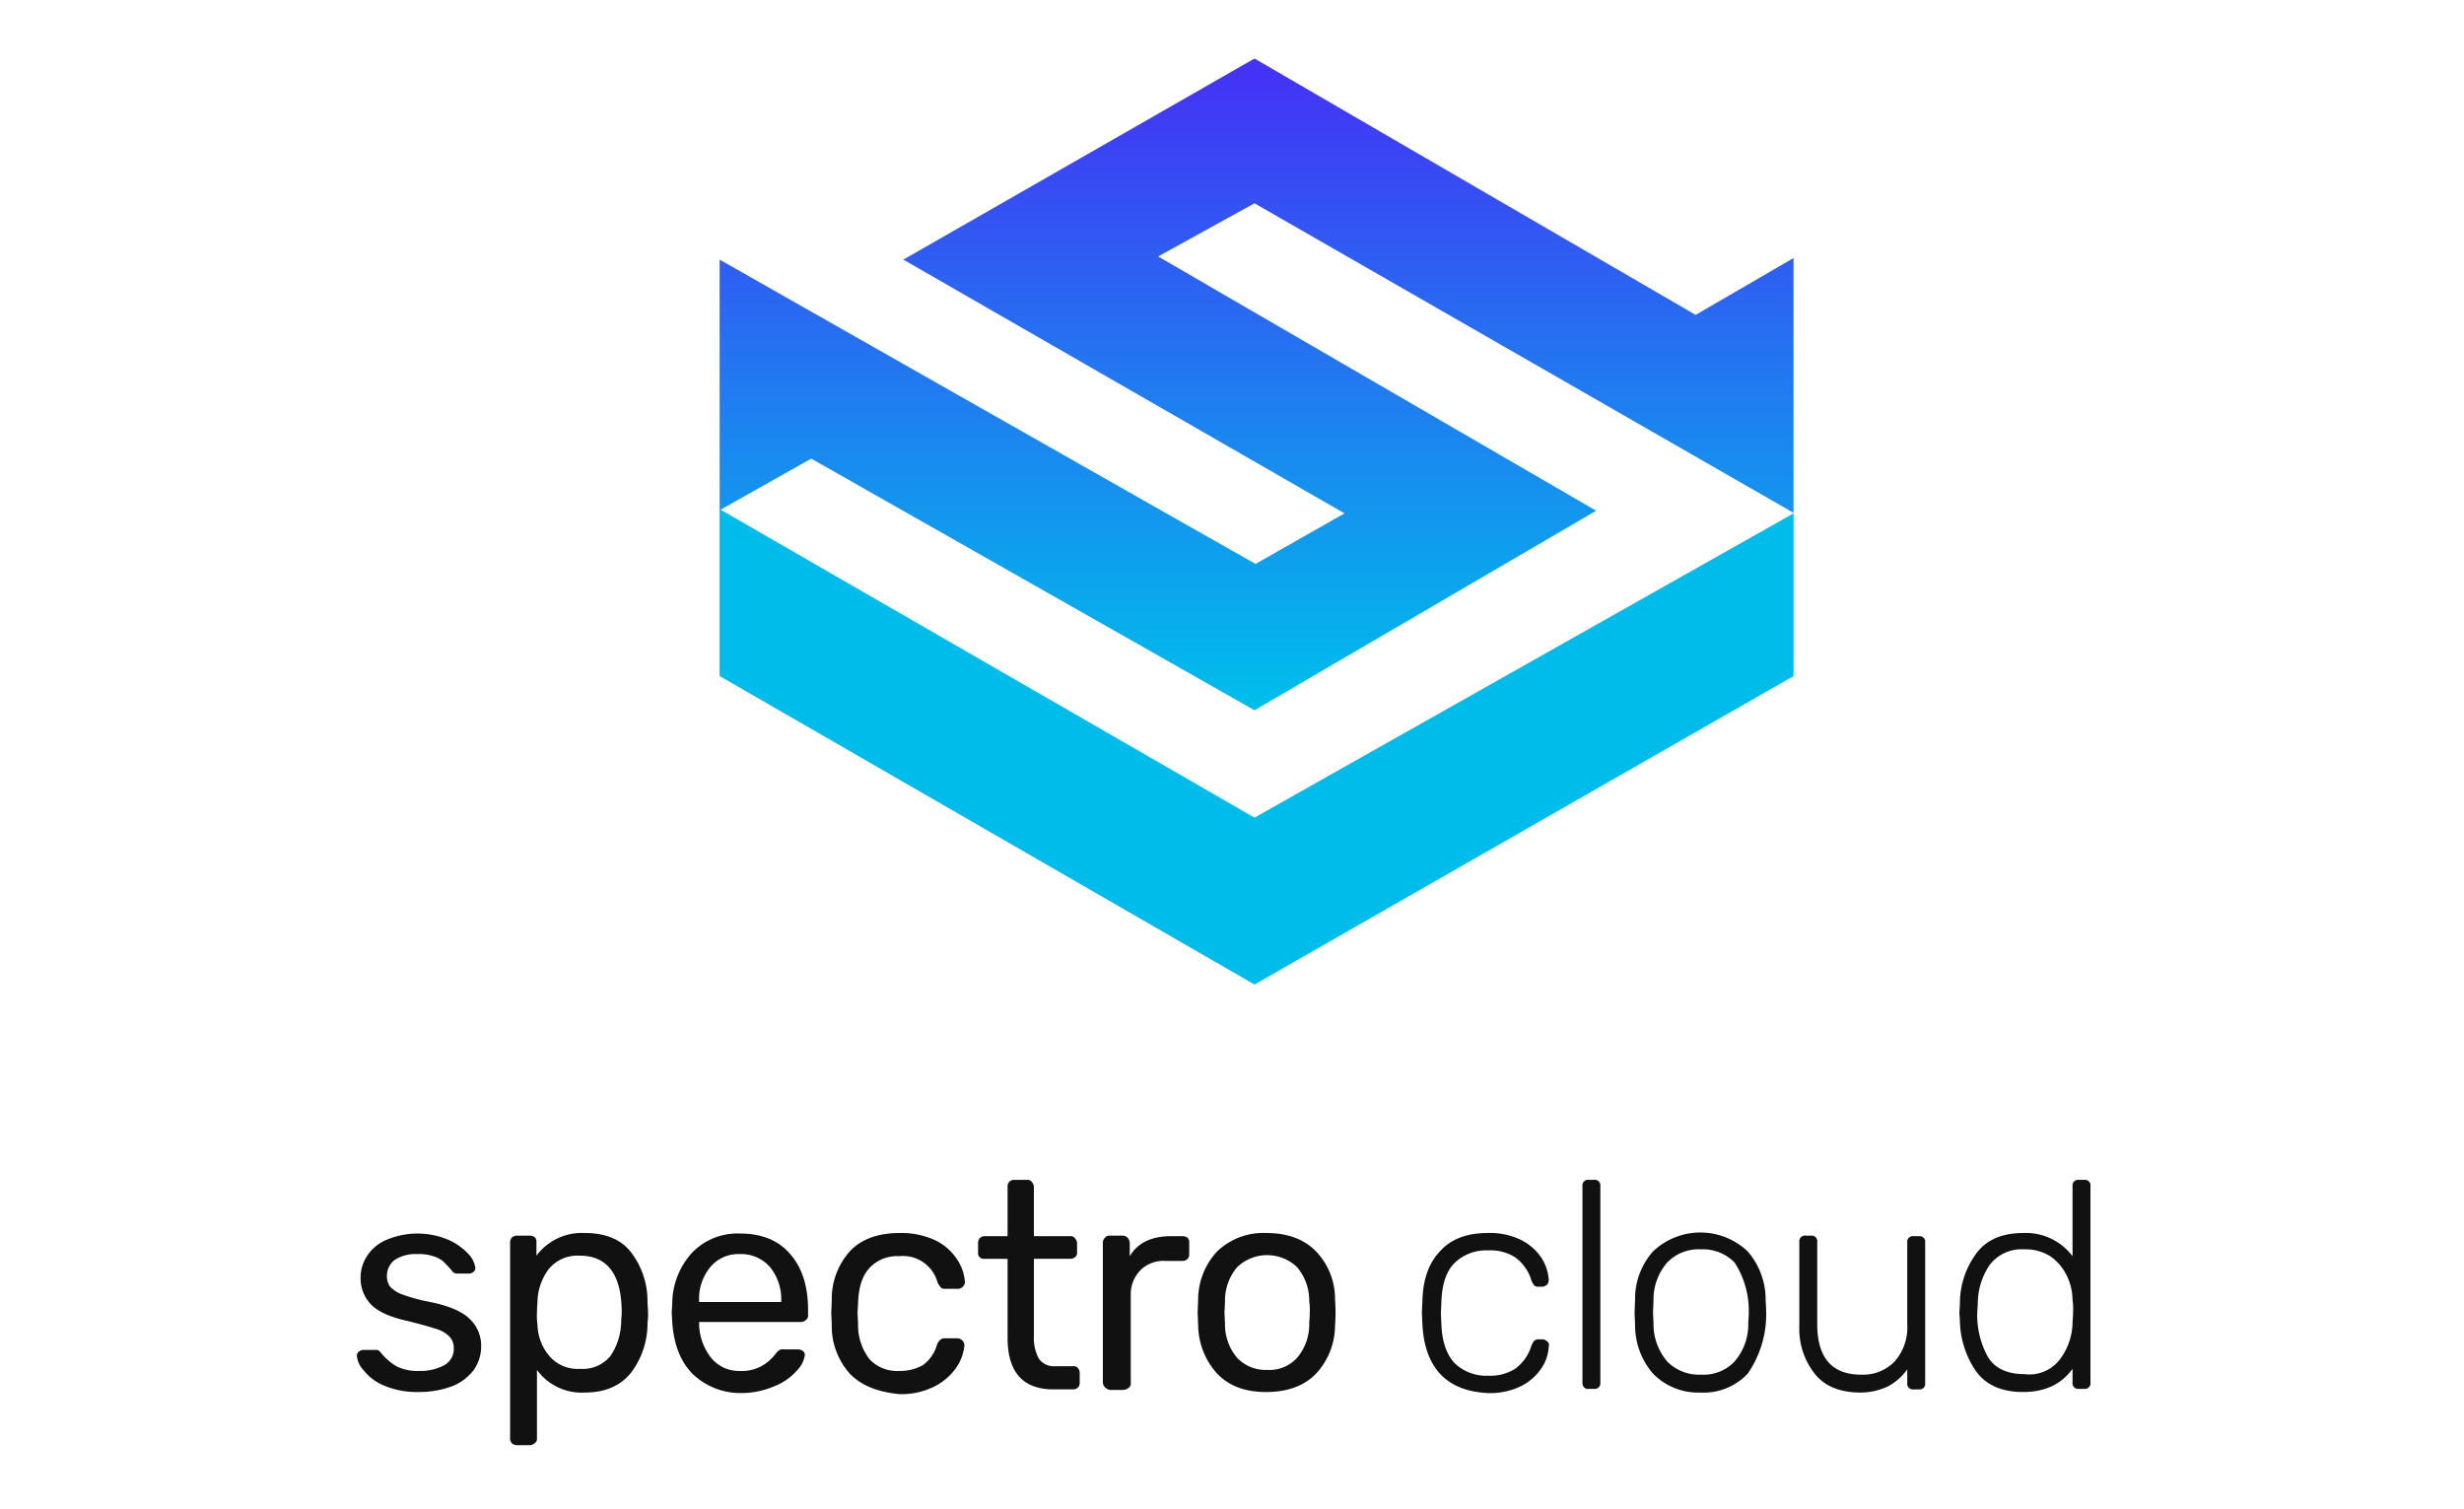 <?xml version="1.0" encoding="UTF-8"?> <svg xmlns="http://www.w3.org/2000/svg" xmlns:xlink="http://www.w3.org/1999/xlink" id="Layer_1" data-name="Layer 1" viewBox="0 0 400 245"><defs><style>.cls-1{fill:#111;}.cls-2,.cls-3{fill-rule:evenodd;}.cls-2{fill:url(#linear-gradient);}.cls-3{fill:#00bceb;}</style><linearGradient id="linear-gradient" x1="203.991" y1="134.113" x2="203.991" y2="235.746" gradientTransform="matrix(1, 0, 0, -1, 0, 247)" gradientUnits="userSpaceOnUse"><stop offset="0" stop-color="#00bceb"></stop><stop offset="0.383" stop-color="#198aef"></stop><stop offset="1" stop-color="#4432f5"></stop></linearGradient></defs><title>spectro-cloud</title><path class="cls-1" d="M62.385,224.943a8.097,8.097,0,0,1-3.333-2.478,3.981,3.981,0,0,1-1.111-2.307.833.833,0,0,1,.342-.769,1.136,1.136,0,0,1,.684-.256h2.051a.64.64,0,0,1,.427.085,1.925,1.925,0,0,1,.427.427,9.697,9.697,0,0,0,2.478,2.136,7.574,7.574,0,0,0,3.675.769,8.091,8.091,0,0,0,4.102-.94,2.987,2.987,0,0,0,1.538-2.735,2.66,2.66,0,0,0-.684-1.88A4.915,4.915,0,0,0,70.76,215.713q-1.538-.513-4.615-1.282c-2.735-.598-4.7-1.453-5.897-2.649a6.125,6.125,0,0,1-1.709-4.444,6.373,6.373,0,0,1,1.026-3.418,7.037,7.037,0,0,1,3.162-2.649,12.905,12.905,0,0,1,10.084,0,9.91,9.91,0,0,1,3.247,2.307,4.13,4.13,0,0,1,1.111,2.222.777.777,0,0,1-.342.684,1.045,1.045,0,0,1-.769.256H74.264a.982.982,0,0,1-.94-.513c-.513-.598-1.026-1.111-1.367-1.453a4.769,4.769,0,0,0-1.624-.855,7.665,7.665,0,0,0-2.649-.342,6.182,6.182,0,0,0-3.589.94,3.201,3.201,0,0,0-1.282,2.649,2.887,2.887,0,0,0,.513,1.709,5.28,5.28,0,0,0,2.051,1.282A28.304,28.304,0,0,0,69.82,211.355c2.991.598,5.213,1.538,6.409,2.735a5.937,5.937,0,0,1,1.88,4.529,6.554,6.554,0,0,1-1.196,3.76,8.115,8.115,0,0,1-3.504,2.649,15.407,15.407,0,0,1-5.555.94A13.577,13.577,0,0,1,62.385,224.943Z"></path><path class="cls-1" d="M83.152,234.344a1.139,1.139,0,0,1-.342-.855v-31.791a1.097,1.097,0,0,1,.342-.855,1.193,1.193,0,0,1,.769-.256h2.051a1.444,1.444,0,0,1,.855.256,1.134,1.134,0,0,1,.256.855v2.136a9.204,9.204,0,0,1,7.862-3.675c3.333,0,5.897,1.026,7.52,3.162a13.018,13.018,0,0,1,2.649,8.119c0,.342.085.855.085,1.624a7.887,7.887,0,0,1-.085,1.624,13.2,13.2,0,0,1-2.649,8.119c-1.709,2.136-4.188,3.247-7.52,3.247a8.945,8.945,0,0,1-7.777-3.675V233.489a.833.833,0,0,1-.342.769,1.273,1.273,0,0,1-.769.342H83.921A1.379,1.379,0,0,1,83.152,234.344Zm15.981-14.272a10.259,10.259,0,0,0,1.709-5.64c0-.342.085-.769.085-1.367,0-6.153-2.307-9.23-6.837-9.23a6.009,6.009,0,0,0-5.042,2.222,9.124,9.124,0,0,0-1.795,5.213c0,.342-.085.94-.085,1.88a9.928,9.928,0,0,0,.085,1.88,8.139,8.139,0,0,0,1.88,5.042,6.064,6.064,0,0,0,5.042,2.136A5.788,5.788,0,0,0,99.133,220.072Z"></path><path class="cls-1" d="M112.379,222.978c-1.966-2.051-2.991-4.786-3.247-8.29l-.085-1.624.085-1.538a12.326,12.326,0,0,1,3.247-8.204,10.233,10.233,0,0,1,7.777-3.077c3.504,0,6.239,1.111,8.119,3.333,1.966,2.222,2.906,5.298,2.906,9.059v.855a.833.833,0,0,1-.342.769,1.273,1.273,0,0,1-.769.342H113.49v.427a9.243,9.243,0,0,0,1.88,5.298,5.794,5.794,0,0,0,4.7,2.222,6.691,6.691,0,0,0,3.675-.855,7.821,7.821,0,0,0,2.136-1.88,2.512,2.512,0,0,1,.684-.684,2.144,2.144,0,0,1,.855-.085h2.136a1.378,1.378,0,0,1,.769.256.865.865,0,0,1,.342.598,4.456,4.456,0,0,1-1.282,2.564,9.376,9.376,0,0,1-3.675,2.564,13.561,13.561,0,0,1-5.469,1.111A11.223,11.223,0,0,1,112.379,222.978Zm14.443-11.708v-.085a8.265,8.265,0,0,0-1.795-5.469,6.204,6.204,0,0,0-4.871-2.136,5.945,5.945,0,0,0-4.871,2.136,8.11,8.11,0,0,0-1.795,5.469v.171h13.332Z"></path><path class="cls-1" d="M138.017,223.063a11.624,11.624,0,0,1-2.991-8.119l-.085-1.88.085-1.88a11.624,11.624,0,0,1,2.991-8.119c1.88-1.966,4.615-2.906,8.033-2.906a13.015,13.015,0,0,1,5.811,1.196,8.883,8.883,0,0,1,3.504,3.077,7.615,7.615,0,0,1,1.282,3.675,1.172,1.172,0,0,1-1.111,1.111h-2.136c-.342,0-.598-.085-.684-.256a2.982,2.982,0,0,1-.513-.769,5.811,5.811,0,0,0-6.239-4.273,6.123,6.123,0,0,0-4.786,1.88c-1.196,1.282-1.795,3.162-1.88,5.726l-.085,1.709.085,1.709a8.964,8.964,0,0,0,1.88,5.726,6.123,6.123,0,0,0,4.786,1.88,7.532,7.532,0,0,0,3.846-.94,6.17,6.17,0,0,0,2.307-3.333,1.971,1.971,0,0,1,.513-.769.97.97,0,0,1,.684-.256h2.136a1.172,1.172,0,0,1,1.111,1.111,7.626,7.626,0,0,1-1.282,3.589,9.596,9.596,0,0,1-3.504,3.077,11.931,11.931,0,0,1-5.811,1.282C142.631,225.969,139.982,225.029,138.017,223.063Z"></path><path class="cls-1" d="M163.569,217.166V204.347h-3.76a.906.906,0,0,1-1.026-1.026v-1.538a1.045,1.045,0,0,1,.256-.769,1.083,1.083,0,0,1,.769-.342h3.76v-8.033a1.045,1.045,0,0,1,.256-.769,1.083,1.083,0,0,1,.769-.342h2.136a.833.833,0,0,1,.769.342,1.273,1.273,0,0,1,.342.769v8.033h5.897a.833.833,0,0,1,.769.342,1.273,1.273,0,0,1,.342.769v1.538a.833.833,0,0,1-.342.769,1.193,1.193,0,0,1-.769.256H167.842v12.477a7.133,7.133,0,0,0,.769,3.675,2.954,2.954,0,0,0,2.735,1.282h2.906a.833.833,0,0,1,.769.342,1.193,1.193,0,0,1,.256.769v1.538a1.045,1.045,0,0,1-.256.769,1.083,1.083,0,0,1-.769.342h-3.247C166.047,225.541,163.569,222.721,163.569,217.166Z"></path><path class="cls-1" d="M179.379,225.199a1.083,1.083,0,0,1-.342-.769V201.784a1.097,1.097,0,0,1,.342-.855.833.833,0,0,1,.769-.342h2.051a1.097,1.097,0,0,1,.855.342,1.306,1.306,0,0,1,.342.855v2.136c1.282-2.136,3.504-3.247,6.666-3.247h1.88a1.444,1.444,0,0,1,.855.256,1.134,1.134,0,0,1,.256.855v1.795a1.045,1.045,0,0,1-.256.769,1.139,1.139,0,0,1-.855.342h-2.735a5.286,5.286,0,0,0-4.102,1.538,5.614,5.614,0,0,0-1.538,4.188v14.101a.833.833,0,0,1-.342.769,1.518,1.518,0,0,1-.855.342H180.148A1.652,1.652,0,0,1,179.379,225.199Z"></path><path class="cls-1" d="M197.582,222.978a11.899,11.899,0,0,1-3.077-7.862l-.085-2.051.085-2.051a11.488,11.488,0,0,1,3.077-7.862,10.834,10.834,0,0,1,8.033-2.991c3.418,0,6.153,1.026,8.033,2.991a11.108,11.108,0,0,1,3.077,7.862,24.658,24.658,0,0,1,0,4.102,11.489,11.489,0,0,1-3.077,7.862c-1.88,1.966-4.615,2.991-8.119,2.991C202.197,225.969,199.547,225.029,197.582,222.978Zm12.99-2.564a8.371,8.371,0,0,0,1.966-5.555c0-.342.085-.94.085-1.795a8.896,8.896,0,0,0-.085-1.795,8.371,8.371,0,0,0-1.966-5.555,7.019,7.019,0,0,0-9.742,0,8.371,8.371,0,0,0-1.966,5.555l-.085,1.795.085,1.795a8.371,8.371,0,0,0,1.966,5.555,6.369,6.369,0,0,0,4.871,1.966A6.082,6.082,0,0,0,210.572,220.414Z"></path><path class="cls-1" d="M233.817,223.063c-1.795-1.966-2.735-4.615-2.906-8.119l-.085-1.88.085-1.88c.085-3.504,1.026-6.153,2.906-8.119,1.795-1.966,4.358-2.906,7.691-2.906a11.414,11.414,0,0,1,5.384,1.111,8.58,8.58,0,0,1,3.333,2.906,7.465,7.465,0,0,1,1.196,3.589,1.378,1.378,0,0,1-.256.769,1.536,1.536,0,0,1-.769.342H249.712a.841.841,0,0,1-.684-.256,3.074,3.074,0,0,1-.427-.769,7.122,7.122,0,0,0-2.649-3.76,7.504,7.504,0,0,0-4.358-1.111,7.348,7.348,0,0,0-5.469,2.051c-1.367,1.367-2.051,3.504-2.136,6.409l-.085,1.709.085,1.709c.085,2.906.855,5.042,2.136,6.409a7.348,7.348,0,0,0,5.469,2.051,7.504,7.504,0,0,0,4.358-1.111,7.122,7.122,0,0,0,2.649-3.76,4.926,4.926,0,0,1,.427-.769,1.031,1.031,0,0,1,.684-.256h.684a1.044,1.044,0,0,1,.769.342.649.649,0,0,1,.256.769,6.922,6.922,0,0,1-1.196,3.589,8.58,8.58,0,0,1-3.333,2.906,11.414,11.414,0,0,1-5.384,1.111C238.26,225.969,235.697,225.029,233.817,223.063Z"></path><path class="cls-1" d="M257.147,225.199a1.045,1.045,0,0,1-.256-.769V192.554a.906.906,0,0,1,1.026-1.026h.855a.906.906,0,0,1,1.026,1.026v31.876a.906.906,0,0,1-1.026,1.026h-.855A.789.789,0,0,1,257.147,225.199Z"></path><path class="cls-1" d="M268.342,222.978a11.959,11.959,0,0,1-2.906-7.862l-.085-2.051.085-2.051a11.535,11.535,0,0,1,2.906-7.862,11.152,11.152,0,0,1,15.383,0,11.96,11.96,0,0,1,2.906,7.862c0,.342.085,1.026.085,2.051a16.848,16.848,0,0,1-2.991,9.913,9.794,9.794,0,0,1-7.691,3.077A10.221,10.221,0,0,1,268.342,222.978Zm13.246-1.966a9.169,9.169,0,0,0,2.222-6.239c0-.342.085-.94.085-1.795a14.394,14.394,0,0,0-2.307-8.033,7.211,7.211,0,0,0-5.469-2.136,7.085,7.085,0,0,0-5.469,2.136,9.169,9.169,0,0,0-2.222,6.239l-.085,1.795.085,1.795a9.334,9.334,0,0,0,2.222,6.239,7.211,7.211,0,0,0,5.469,2.136A6.912,6.912,0,0,0,281.588,221.012Z"></path><path class="cls-1" d="M294.578,222.978a11.784,11.784,0,0,1-2.478-7.777v-13.588a.906.906,0,0,1,1.026-1.026h.855a.906.906,0,0,1,1.026,1.026v13.332c0,5.469,2.393,8.204,7.093,8.204a7.085,7.085,0,0,0,5.469-2.136,8.332,8.332,0,0,0,2.051-5.982V201.698a.906.906,0,0,1,1.026-1.026h.855a.906.906,0,0,1,1.026,1.026v22.818a.906.906,0,0,1-1.026,1.026h-.855a.906.906,0,0,1-1.026-1.026v-2.222a9.122,9.122,0,0,1-3.247,2.82,10.685,10.685,0,0,1-4.7.94C298.595,225.969,296.202,225.029,294.578,222.978Z"></path><path class="cls-1" d="M320.814,222.636a14.883,14.883,0,0,1-2.649-8.204l-.085-1.367.085-1.367a13.645,13.645,0,0,1,2.649-8.204c1.624-2.222,4.188-3.333,7.606-3.333a9.481,9.481,0,0,1,8.033,3.76V192.554a.906.906,0,0,1,1.026-1.026h.855a.906.906,0,0,1,1.026,1.026v31.876a.906.906,0,0,1-1.026,1.026h-.855a.906.906,0,0,1-1.026-1.026V222.208c-1.88,2.564-4.529,3.76-8.033,3.76C325.002,225.969,322.438,224.858,320.814,222.636Zm13.588-1.966a10.248,10.248,0,0,0,2.051-5.897c0-.342.085-.94.085-1.88a9.928,9.928,0,0,0-.085-1.88,9.163,9.163,0,0,0-.94-3.931,8.134,8.134,0,0,0-2.564-3.077,7.419,7.419,0,0,0-4.273-1.196,6.565,6.565,0,0,0-5.64,2.478,11.118,11.118,0,0,0-1.966,6.324l-.085,1.367a14.053,14.053,0,0,0,1.709,7.264c1.111,1.88,3.162,2.82,5.897,2.82A6.23,6.23,0,0,0,334.402,220.67Z"></path><path class="cls-2" d="M116.823,82.824l14.87-8.375,71.956,40.85,55.463-32.389L188.01,41.633l15.639-8.631,87.51,50.25V41.889l-15.895,9.23L203.649,9.5,146.648,42.145l71.615,41.191L203.82,91.541l-12.819-7.264L116.823,42.145Z"></path><path class="cls-3" d="M116.823,82.653l86.826,50.079L291.16,83.337v26.407l-87.51,50.079L116.823,109.744Z"></path></svg> 